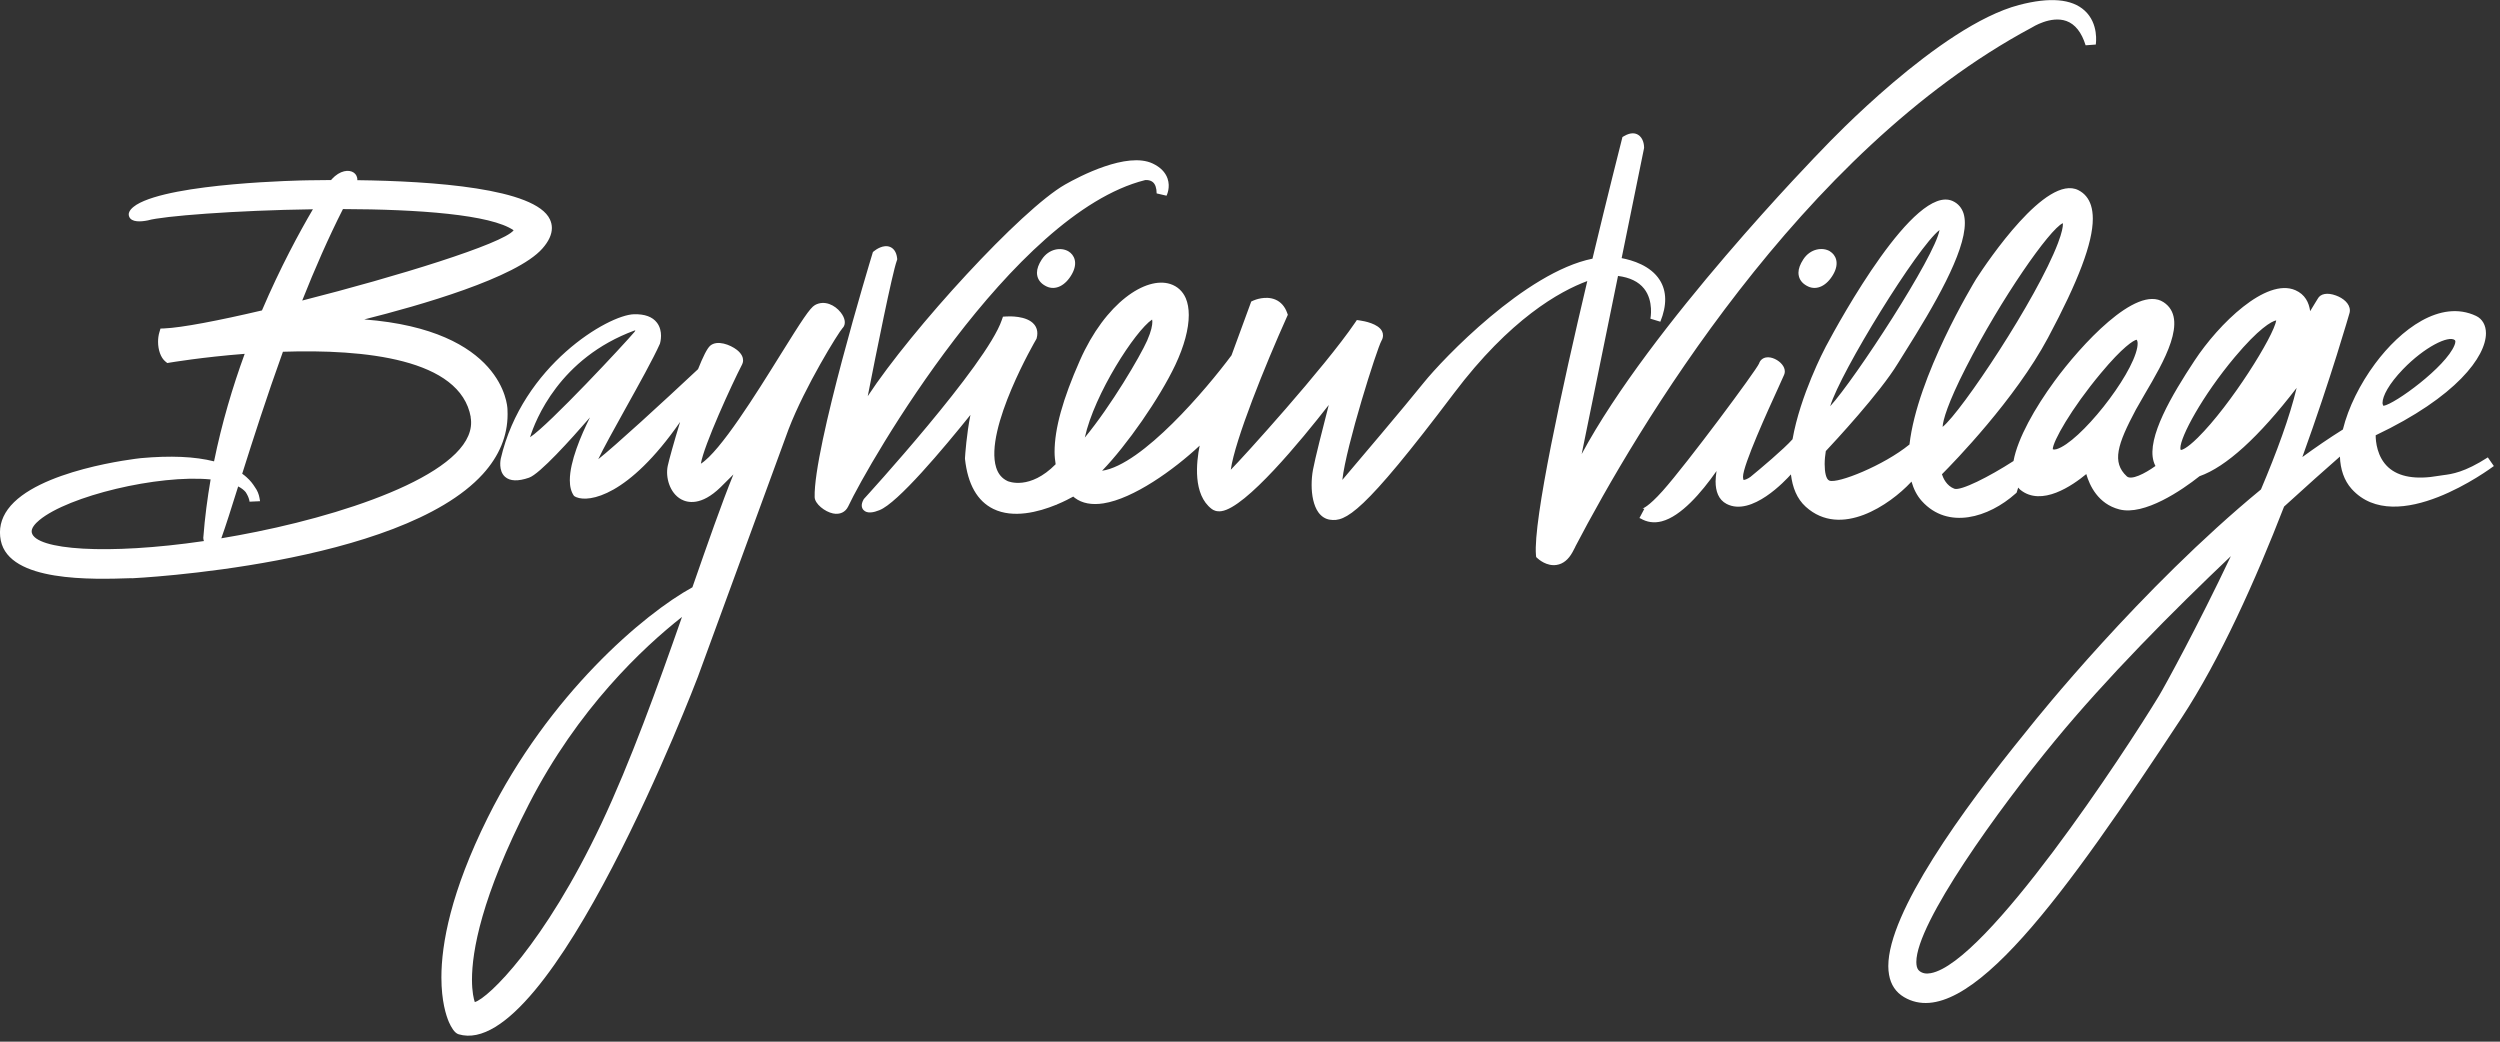<svg width="372" height="155" viewBox="0 0 372 155" fill="none" xmlns="http://www.w3.org/2000/svg">
<rect x="0" y="0" width="372" height="155" fill="#333333" stroke="none"/>
<path d="M85.69 73.96C85.69 73.96 85.75 73.97 85.77 73.98L85.68 73.95L85.69 73.96ZM19.59 86.03C13.69 86.23 1.4 86.63 0.12 80.44C-0.22 78.78 0.13 77.21 1.17 75.78C5.45 69.91 20.31 68.24 20.96 68.17C25.37 67.77 29.01 67.93 31.85 68.65C33.01 62.95 34.62 57.55 36.41 52.65C30.09 53.14 25.38 53.94 25.24 53.96L24.89 54.02L24.62 53.8C23.92 53.24 23.52 52.07 23.52 50.86C23.52 50.38 23.58 49.89 23.72 49.43L23.88 48.89L24.44 48.87C27.04 48.76 32.51 47.71 38.98 46.19C41.73 39.76 44.56 34.55 46.56 31.14C34.99 31.3 24.12 32.16 22.02 32.79C20.94 33.01 19.58 33.09 19.23 32.26C18.88 31.42 19.86 30.77 20.3 30.47C25.61 27.2 44.97 26.84 45.79 26.83C46.82 26.81 48 26.79 49.28 26.79C49.29 26.77 49.31 26.74 49.31 26.74L49.34 26.7L49.37 26.66C50.58 25.34 51.94 25.18 52.66 25.7C52.98 25.93 53.2 26.33 53.17 26.81C64.33 26.95 79.68 28 81.83 32.65C82.02 33.06 82.12 33.49 82.12 33.92C82.12 34.89 81.65 35.92 80.7 36.99C76.84 41.36 62.36 45.48 54.2 47.53C74.86 49.13 75.49 60.36 75.51 60.86C75.53 61.12 75.53 61.38 75.53 61.64C75.53 64.86 74.29 67.85 71.85 70.54C59.49 84.13 19.98 86.03 19.59 86.05M30.26 79.92C30.48 77.01 30.86 74.14 31.34 71.34C23.49 70.59 10.19 73.8 5.86 77.39C5.26 77.89 4.58 78.61 4.73 79.26C5.32 81.82 15.9 82.62 30.34 80.51C30.27 80.32 30.24 80.13 30.25 79.93M44.97 44.72C59.01 41.16 74.82 36.29 76.43 34.27C73.06 31.92 62.2 31.14 51.03 31.11C48.86 35.39 46.83 40.03 44.97 44.72ZM70.05 62.08C68.51 53.35 54.15 51.94 42.1 52.34C39.7 58.99 37.66 65.36 36.04 70.49C36.27 70.65 36.48 70.82 36.68 71C37.25 71.5 37.62 72 37.92 72.47C38.32 73.02 38.52 73.57 38.61 74.08C38.66 74.32 38.69 74.48 38.69 74.53C38.69 74.53 38.69 74.55 38.69 74.56V74.58L37.13 74.65C37.13 74.51 37.08 74.39 37.05 74.27C36.98 74.01 36.83 73.65 36.55 73.22C36.28 72.9 35.91 72.62 35.44 72.38C34.41 75.67 33.58 78.29 32.93 80.1C34.65 79.81 36.42 79.49 38.22 79.12C53.73 75.97 71.37 69.61 70.03 62.08M125.4 48.78C124.75 49.49 119.78 57.52 117.34 63.87L103.83 100.75C103.62 101.32 81.95 157.99 68.24 153.9C67.62 153.72 67.12 152.81 66.8 152.09C66.38 151.11 65.68 148.97 65.68 145.44C65.68 140.46 67.07 132.74 72.57 121.67C81.68 103.34 95.81 91.34 103.03 87.39C105.31 80.84 107.37 74.93 109.13 70.6C108.56 71.17 107.94 71.8 107.19 72.53C104.34 75.29 102.31 74.82 101.36 74.3C99.65 73.36 99 71.02 99.36 69.32C99.55 68.44 100.28 65.79 101.2 62.79C93.49 73.88 87.64 74.76 85.78 73.99C85.77 73.99 85.45 73.84 85.42 73.8C84.98 73.2 84.79 72.39 84.79 71.46C84.79 68.69 86.43 64.83 87.79 62.11C84.89 65.45 80.31 70.53 78.72 71.08C77.08 71.65 75.88 71.6 75.15 70.95C74.13 70.04 74.5 68.34 74.51 68.27C77.72 54.38 90.51 46.85 94.34 46.76C95.94 46.72 97.09 47.14 97.75 48.01C98.23 48.63 98.36 49.37 98.36 49.97C98.36 50.57 98.22 51.08 98.2 51.14C97.21 53.36 95.07 57.2 93 60.92C91.42 63.76 89.7 66.87 89.02 68.33C91.41 66.46 98.74 59.74 103.87 54.93C104.57 53.17 105.21 51.84 105.68 51.44C106.72 50.55 108.66 51.29 109.65 52.06C110.39 52.65 110.57 53.2 110.57 53.62C110.57 53.9 110.48 54.12 110.43 54.22C108.94 57.09 104.7 66.34 104.29 69C107.18 67.17 112.51 58.61 116.11 52.82C119.33 47.65 120.52 45.81 121.27 45.39C122.69 44.61 124.24 45.4 125.09 46.48C125.79 47.36 125.9 48.25 125.4 48.8M94.42 49.38C94.42 49.38 94.49 49.26 94.55 49.17C94.5 49.17 94.47 49.17 94.44 49.17C83.23 53.29 79.66 62.55 78.87 65.06C81.65 63.27 93.1 50.97 94.41 49.39M101.48 91.8C95.64 96.4 86.01 105.43 78.71 119.64C71.59 133.52 70.23 141.61 70.23 145.76C70.23 147.61 70.5 148.67 70.65 149.11C72.65 148.54 81.01 140.48 89.48 122.56C93.78 113.45 97.83 102.24 101.48 91.8ZM170.36 26.8C170.36 26.8 171.06 26.7 171.54 27.1C171.91 27.41 172.1 27.97 172.11 28.78L173.58 29.12C173.64 29 174.18 27.86 173.73 26.56C173.4 25.62 172.66 24.87 171.52 24.33C167.7 22.53 160.59 26.26 158.5 27.45C151.97 31.16 135.71 48.93 129.12 58.95C130.42 52.32 132.75 40.73 133.44 38.8L133.5 38.64V38.47C133.39 37.37 132.87 36.93 132.46 36.75C131.44 36.32 130.3 37.17 130.08 37.35L129.89 37.5L129.82 37.73C129.46 38.91 121.03 66.74 121.22 73.98C121.25 74.98 122.74 76.15 123.95 76.4C124.96 76.61 125.8 76.22 126.21 75.36C129.32 68.76 150.65 31.78 170.35 26.81M155.03 38.58C154.54 39.33 154.3 39.99 154.3 40.59C154.3 40.79 154.33 40.98 154.38 41.17C154.56 41.8 155.02 42.29 155.74 42.63C157.05 43.24 158.53 42.52 159.5 40.79C160.45 39.1 159.83 37.91 159 37.41C157.9 36.74 156.07 37 155.03 38.59M234.42 81.34L233.99 82.16C233.38 83.27 232.59 83.91 231.63 84.06C230.14 84.3 228.93 83.21 228.8 83.09L228.58 82.89L228.55 82.59C228.12 77.46 232.44 57.68 236.19 41.82C232.09 43.34 224.7 47.44 216.33 58.54C202.74 76.56 200.2 77.68 197.88 77.33C197.21 77.23 196.62 76.85 196.17 76.23C195.46 75.23 195.17 73.68 195.17 72.16C195.17 71.38 195.24 70.6 195.37 69.91C195.67 68.27 196.85 63.63 197.72 60.26C193.59 65.56 185.38 75.54 181.75 76.06C181.04 76.16 180.57 75.94 180.3 75.73C177.48 73.59 178.01 68.8 178.51 66.31C174.63 69.94 168.64 74.21 164.19 74.9C162.46 75.17 161.02 74.9 159.94 74.09C159.94 74.09 159.83 74 159.7 73.89C159.21 74.16 158.35 74.62 157.28 75.06L157.14 75.14V75.12C154.55 76.18 150.78 77.18 147.81 75.73C145.42 74.56 144 72.06 143.59 68.29V68.22V68.15C143.62 67.63 143.83 64.6 144.4 61.74C140.43 66.68 133.55 74.9 130.84 75.92C130.06 76.24 129.02 76.49 128.48 75.88C128.24 75.61 128.05 75.12 128.5 74.33L128.54 74.25L128.6 74.19C128.78 73.99 146.81 54.28 149.07 47.61L149.24 47.12L149.76 47.09C150.07 47.07 152.79 46.93 153.89 48.28C154.21 48.66 154.52 49.33 154.26 50.31L154.23 50.41L154.18 50.5C154.1 50.63 146.42 63.81 148.23 69.57C148.53 70.54 149.1 71.2 149.94 71.59C150.08 71.65 153.24 72.97 157.08 69.08C156.99 68.5 156.92 67.9 156.92 67.25C156.92 63.79 158.14 59.39 160.68 53.65C164.49 45.02 170.51 41.09 174.14 42.26C175.19 42.6 175.99 43.33 176.44 44.37C176.74 45.07 176.89 45.92 176.89 46.88C176.89 48.93 176.21 51.5 174.89 54.3C172.53 59.28 167.67 66.25 163.99 70.05C169.97 69.17 179.52 57.89 183.25 52.87C184.39 49.74 185.47 46.81 186.07 45.18L186.18 44.87L186.48 44.73C186.66 44.65 188.29 43.95 189.78 44.58C190.58 44.92 191.19 45.6 191.52 46.54L191.63 46.84L191.5 47.13C188.26 54.34 183.75 65.5 183.14 69.9C184.85 68.19 197.1 54.68 201.63 48.02L201.9 47.62L202.38 47.69C203 47.78 205.09 48.16 205.65 49.29C205.75 49.49 205.79 49.7 205.79 49.91C205.79 50.17 205.72 50.44 205.57 50.69C204.88 51.9 200.29 66.39 199.74 71.41C201.74 69.06 208.93 60.58 211.87 56.92C214.67 53.44 227 40.5 236.96 38.49C239.24 28.97 241.14 21.51 241.34 20.71L241.42 20.39L241.7 20.23C242.67 19.67 243.33 19.81 243.72 20.04C244.59 20.54 244.64 21.71 244.64 21.94V22.02C244.64 22.02 243.13 29.42 241.3 38.41C242.89 38.71 245.61 39.52 246.97 41.67C248.02 43.33 248.05 45.42 247.06 47.87L245.58 47.42C245.58 47.42 246.11 44.8 244.64 42.95C243.82 41.91 242.5 41.28 240.76 41.06C238.69 51.22 236.36 62.63 235.35 67.57C245.58 48.52 270.24 23.16 271.39 21.99C272.09 21.25 288.59 3.85 300.44 0.74C304.99 -0.45 308.27 -0.18 310.19 1.57C312.33 3.52 311.87 6.5 311.85 6.63L310.34 6.74C309.74 4.81 308.78 3.6 307.49 3.13C305.17 2.29 302.42 4.05 302.33 4.1C267.83 22.54 243.32 64.28 234.39 81.37M170.71 50.64C171.32 49.26 171.47 48.39 171.47 47.87C171.47 47.72 171.44 47.65 171.43 47.55C168.93 49.22 162.83 58.63 161.42 65.11C165.34 60.36 169.62 53.09 170.71 50.65M272.31 37.4C271.21 36.73 269.38 36.99 268.34 38.58C267.85 39.33 267.61 39.99 267.61 40.59C267.61 40.79 267.64 40.98 267.69 41.17C267.87 41.8 268.33 42.29 269.05 42.63C270.36 43.24 271.84 42.52 272.81 40.79C273.76 39.1 273.13 37.91 272.31 37.41M371.11 69.33C370.52 69.77 356.56 80.1 349.93 72.76C348.79 71.49 348.25 69.82 348.18 67.94C346.05 69.81 343.18 72.35 339.87 75.38C335.66 86.24 330.37 98.08 324.59 106.87C307.5 132.82 292.6 153.86 283.32 148.37C282.1 147.65 281.35 146.53 281.09 145.04C281.02 144.64 280.98 144.21 280.98 143.76C280.98 135.77 291.97 120.55 301.48 108.87L302.05 108.16C302.86 107.14 318.47 87.61 336.43 72.83C338.77 67.31 340.73 61.98 341.74 57.72C336.08 65.07 331.24 69.47 327.29 70.86C324.69 72.93 319.08 76.76 315.36 75.8C312.18 74.98 310.93 72.23 310.44 70.54C308.41 72.22 303.79 75.46 300.61 72.87C300.5 72.78 300.41 72.66 300.31 72.55L300.07 73.31L299.91 73.45C295.92 77.01 289.86 78.87 285.97 74.56C285.24 73.75 284.75 72.77 284.43 71.66L284.34 71.76C281.22 75.09 273.94 80.14 268.7 75.41C267.37 74.21 266.72 72.52 266.49 70.59C265.72 71.45 260.65 76.93 256.91 74.98C255.71 74.35 255.28 73.1 255.28 71.63C255.28 71.14 255.34 70.62 255.42 70.09C253.13 73.36 250.13 76.82 247.28 77.57C246.12 77.87 245.06 77.71 244.1 77.14C244.1 77.14 244.08 77.14 244.07 77.14C244.07 77.14 243.99 77.1 243.95 77.08L244.68 75.71L244.41 75.66C244.41 75.66 245.22 75.49 247.41 73.04C251.03 68.98 261.29 55.16 261.75 54.09C261.9 53.61 262.27 53.29 262.77 53.19C263.61 53.03 264.66 53.59 265.17 54.23C265.44 54.56 265.58 54.92 265.58 55.27C265.58 55.44 265.55 55.6 265.48 55.76L264.54 57.85C263.11 60.97 259.36 69.21 259.36 70.94C259.36 70.96 259.36 70.99 259.36 71.01C259.38 71.28 259.43 71.39 259.43 71.41C259.6 71.45 260.13 71.22 260.48 70.95C261.86 69.82 265.43 66.83 266.73 65.36C267.87 58.85 271.44 52.02 271.68 51.57C273.84 47.51 284.91 27.39 290.55 29.91C291.35 30.27 291.92 30.92 292.19 31.8C292.31 32.21 292.37 32.68 292.37 33.19C292.37 37.61 287.89 45.36 283.36 52.54L282.4 54.08C279.73 58.48 272.89 65.83 271.68 67.12C271.58 67.73 271.51 68.41 271.51 69.06C271.51 70.26 271.71 71.33 272.22 71.52C273.44 71.99 280.26 69.29 284.13 66.14C285.29 55.98 293.58 42.29 294.05 41.51C295.76 38.88 304.5 25.86 309.27 28.3C310.18 28.76 310.81 29.53 311.14 30.57C311.32 31.15 311.41 31.81 311.41 32.55C311.41 36.14 309.28 41.77 304.74 50.27C299.87 59.4 290.73 68.8 288.96 70.57C289.15 71.15 289.64 72.28 290.8 72.72C291.75 73.08 295.99 70.94 299.61 68.6C300.23 65.21 302.8 60.69 305.72 56.7C309.55 51.47 317.86 42.3 321.93 44.96C325.74 47.45 321.93 53.9 319.16 58.61L317.82 60.95C315.06 66.13 314.21 68.79 316.47 70.88C317.12 71.49 319.12 70.5 320.73 69.34C320.62 69.12 320.52 68.89 320.45 68.64C319.43 65.1 323.17 58.78 326.54 53.67C330.16 48.17 337.21 41.29 341.55 43.18C342.99 43.81 343.58 45.02 343.75 46.3C344.36 45.3 344.89 44.43 344.88 44.45C345.28 43.69 346.32 43.5 347.59 43.97C348.67 44.36 349.66 45.17 349.66 46.19C349.66 46.3 349.65 46.42 349.62 46.54C349.56 46.73 346.91 56.06 342.59 68.01C344.59 66.55 346.61 65.17 348.62 63.91C349.43 60.62 351.19 57.11 353.41 54.12C357.19 49.03 363.12 44.5 368.44 47.01C369.37 47.45 369.91 48.39 369.91 49.59C369.91 53.03 365.56 59.04 353.5 64.77C353.5 65.69 353.7 68 355.37 69.53C356.96 70.98 359.5 71.4 362.9 70.8L363.58 70.7C364.83 70.54 366.72 70.29 370.19 68.06L371.08 69.34L371.11 69.33ZM289.06 63.52C291.85 61.3 303.09 44.45 306.23 36.17C306.84 34.56 306.96 33.75 306.96 33.36C306.96 33.29 306.96 33.25 306.95 33.21C304.99 34.08 297.77 44.43 292.53 54.69C289.83 59.97 289.1 62.56 289.06 63.52ZM272.33 60.45C276.01 56.43 287.95 38.13 288.6 34.23C285.36 36.69 273.87 55.33 272.33 60.45ZM318.02 51.72C318.06 51.49 318.08 51.29 318.08 51.11C318.08 50.84 318.02 50.66 317.93 50.55C317.48 50.63 315.86 51.62 312.6 55.54C308.17 60.85 305.45 65.72 305.45 66.84C305.59 66.92 305.81 66.89 306 66.84C309.44 65.83 317.2 56.08 318.02 51.72ZM338.7 47.67C337.99 47.81 336.07 48.92 332.54 53.13C327.66 58.95 324.44 65 324.44 66.67C324.44 66.8 324.47 66.89 324.5 66.96C324.64 66.96 325.32 66.82 327.04 65.12C331.94 60.28 338.37 49.96 338.7 47.67ZM331.98 82.73C323.33 90.94 313.47 100.87 305.77 110.22C297.36 120.42 285.15 137.35 285.15 143.14C285.15 143.28 285.15 143.4 285.17 143.52C285.22 143.98 285.37 144.3 285.62 144.49C286.05 144.83 286.6 144.94 287.29 144.81C295.59 143.31 316.19 111.89 321.25 103.55C322.06 102.22 327.04 93.13 331.97 82.72M354.66 60.39C356.33 60.14 363.94 54.6 365.23 51.36C365.3 51.19 365.36 50.99 365.36 50.83C365.36 50.73 365.33 50.65 365.27 50.6C364.34 49.88 360.78 51.62 357.57 54.94C355.46 57.13 354.52 58.94 354.52 59.95C354.52 60.14 354.59 60.27 354.66 60.4" fill="white"/>
</svg>
